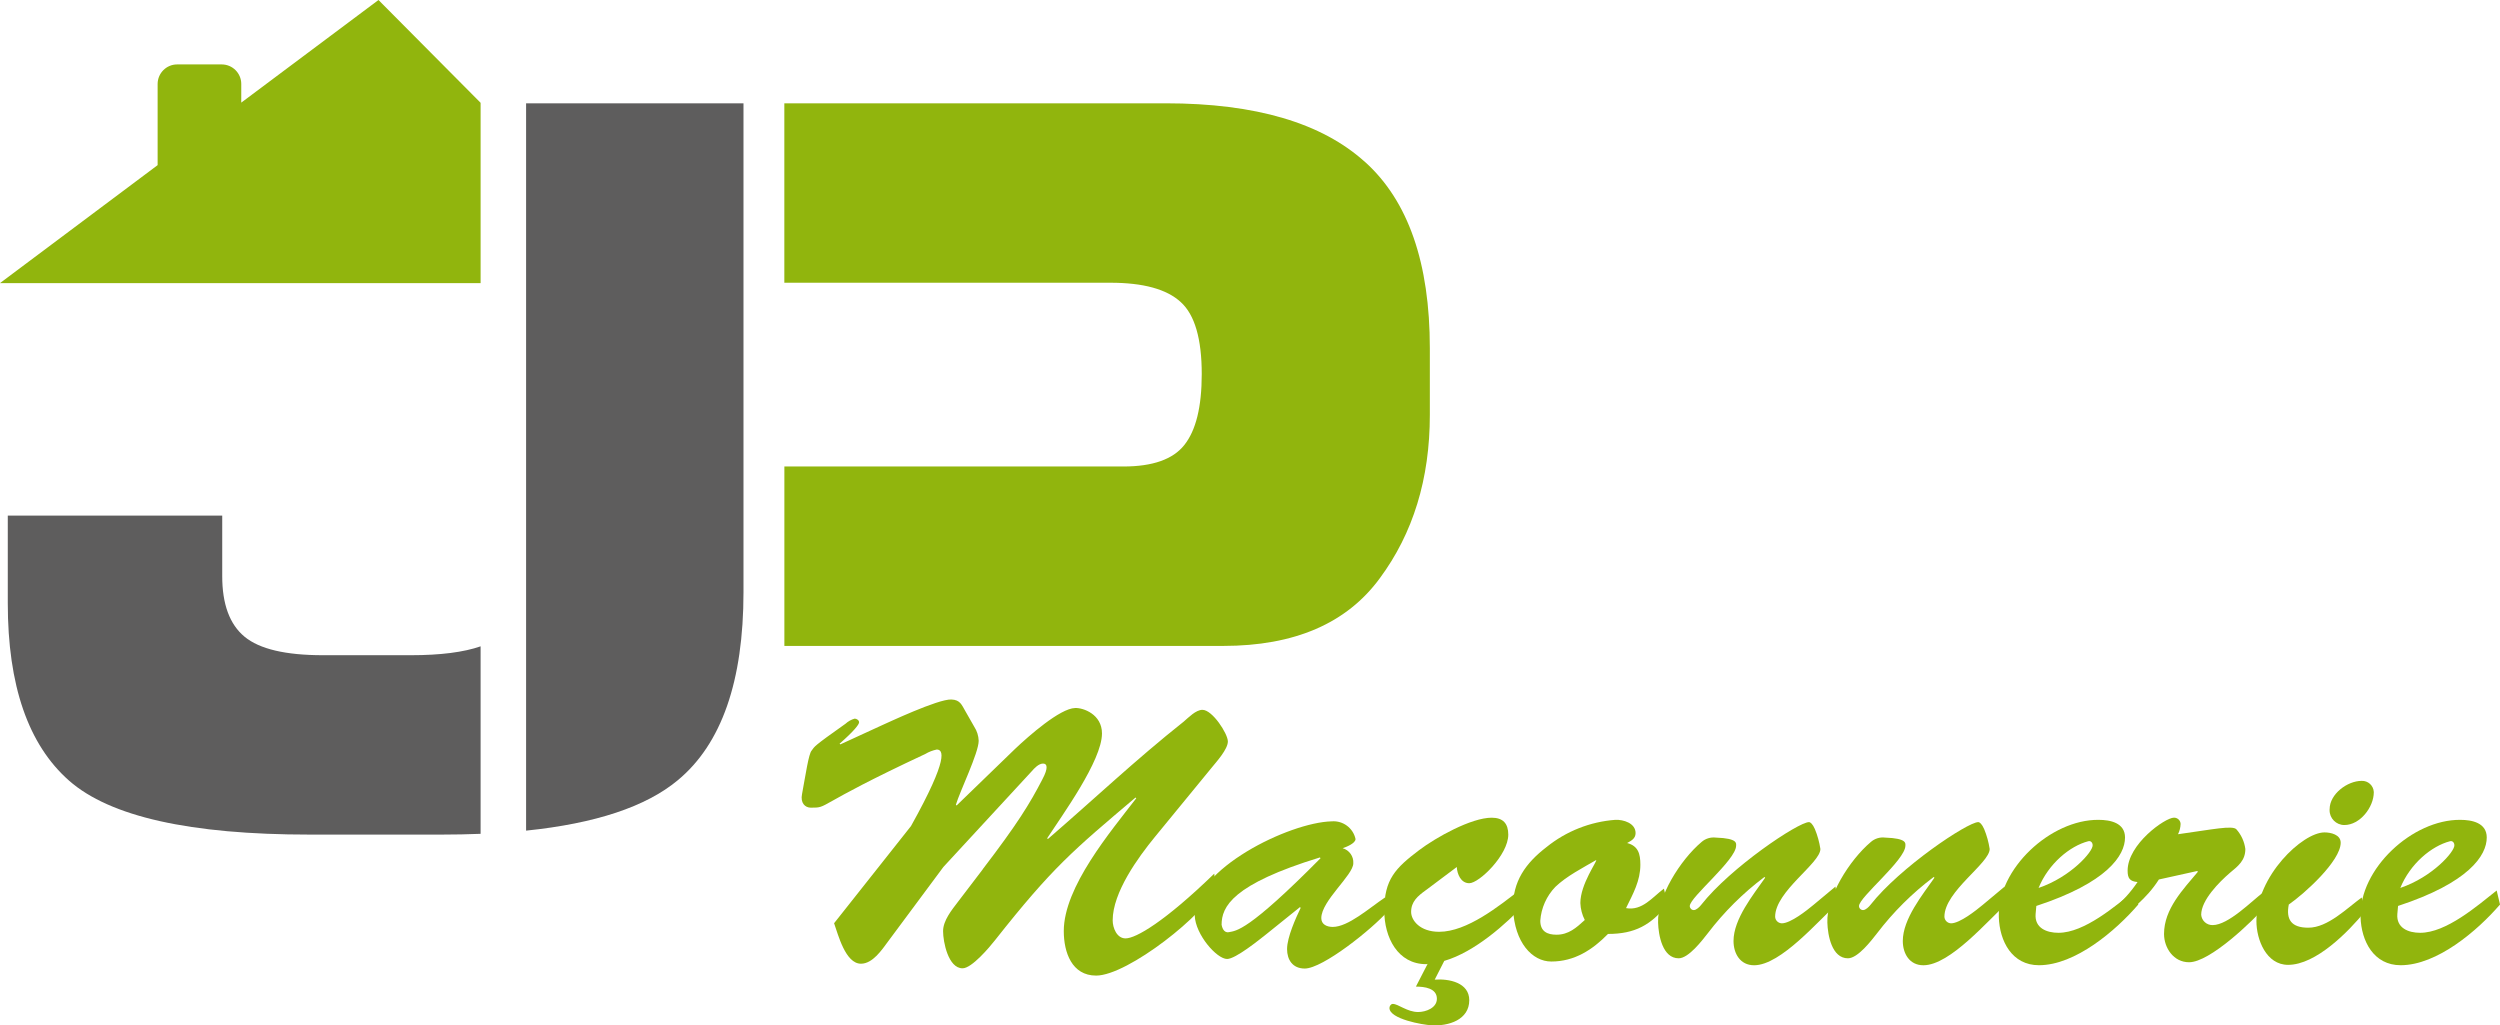 <?xml version="1.0" encoding="UTF-8"?><svg id="Calque_1" xmlns="http://www.w3.org/2000/svg" viewBox="0 0 549.1 225.2"><defs><style>.cls-1{fill:#91b50d;}.cls-1,.cls-2{stroke-width:0px;}.cls-2{fill:#5e5d5d;}</style></defs><path id="Tracé_13" class="cls-1" d="m299.84,35.61c-9.47-8.61-24.07-12.92-43.79-12.92h-83.78v39.41h71.6c7.26,0,12.42,1.42,15.49,4.27,3.06,2.78,4.59,8.05,4.59,15.8,0,7.2-1.28,12.39-3.84,15.59-2.49,3.13-6.94,4.7-13.35,4.7h-74.48v39.41h96.38c15.66,0,27.13-4.95,34.39-14.85,7.33-9.89,11-21.86,11-35.89v-14.63c0-18.73-4.74-32.36-14.21-40.91"/><path id="Tracé_14" class="cls-2" d="m105.56,141.96c-3.71,1.29-8.8,1.95-15.3,1.95h-19.34c-8.19,0-13.92-1.35-17.2-4.06-3.28-2.71-4.92-7.16-4.91-13.35v-13.25H1.71v19.23c0,18.08,4.49,31.08,13.46,38.98,8.97,7.9,26.59,11.86,52.87,11.85h28.94c2.97,0,5.83-.06,8.58-.17v-41.19Z"/><path id="Tracé_15" class="cls-2" d="m115.55,22.69v159.75c15.24-1.57,26.35-5.26,33.33-11.08,9.61-7.97,14.42-21.75,14.42-41.33V22.69h-47.75Z"/><path id="Tracé_16" class="cls-1" d="m83.13,0l-30.14,22.54v-4.1c0-2.37-1.92-4.28-4.29-4.29h-9.79c-2.36,0-4.28,1.92-4.29,4.29v17.83L0,62.18h105.56V22.58L83.13,0Z"/><path id="Tracé_17" class="cls-1" d="m215.85,190.91c7.6-9.94,10.34-14.39,13.09-19.72,1.38-2.59,1.05-3.48.16-3.48-.97,0-1.94,1.05-2.5,1.7l-19.4,21.02-12.12,16.32c-1.37,1.86-3.4,4.92-5.98,4.92-3.4,0-5.01-6.38-5.9-8.89l16.89-21.34c8.48-15.2,7.03-16.81,5.65-16.81-.88.18-1.73.51-2.5.97-24.89,11.64-21.02,11.8-25.14,11.8-1.29,0-2.34-1.05-1.94-2.99.81-4.36,1.45-8.81,2.1-9.54.73-.97.24-.81,7.44-5.9.58-.53,1.27-.92,2.02-1.13.41,0,.97.33.97.81s-1.13,1.94-4.28,4.69l.16.16,9.14-4.2c.97-.41,12.36-5.82,15.27-5.66,1.94.08,2.26,1.21,3.07,2.59l1.94,3.4c.6.92.93,1.98.97,3.07,0,2.67-4.12,11.07-5.01,14.06l.16.16,12.85-12.44c2.99-2.83,9.86-8.89,13.18-8.97,1.78-.08,5.9,1.38,5.9,5.58,0,5.98-8.73,17.94-12.04,23.03l.16.16c9.94-8.57,19.24-17.38,29.83-25.78,1.05-.89,2.66-2.59,4.12-2.59,2.18,0,5.58,5.25,5.58,6.95s-2.5,4.45-3.48,5.66l-12.53,15.28c-3.71,4.53-9.29,12.21-9.29,18.35,0,1.62.89,3.96,2.83,3.96,2.26,0,8.57-3.64,19.48-14.22l.33,3.07c-1.94,5.58-19.32,19.32-26.27,19.32-5.34,0-7.11-5.09-7.11-9.78,0-9.7,10.27-21.82,15.92-29.17l-.16-.16c-13.74,11.64-18.19,15.28-30.88,31.36-1.21,1.54-5.09,6.15-7.11,6.15-3.15,0-4.28-5.82-4.28-8.16s1.94-4.69,3.23-6.39l5.49-7.2Z"/><path id="Tracé_18" class="cls-1" d="m278.09,205.22c-1.54,1.21-6.71,5.41-8.57,5.41-2.26,0-6.95-5.33-7.11-9.54-.32-10.1,20.69-20.45,30.07-20.69,2.48-.2,4.72,1.45,5.25,3.88,0,.97-2.1,1.78-2.83,2.02,1.46.42,2.44,1.8,2.34,3.32,0,2.59-7.03,8.24-7.03,12.04,0,1.37,1.21,1.93,2.51,1.93,3.39,0,8-4.12,11.47-6.46l.65,2.99c-3.48,3.96-14.3,12.61-18.27,12.61-2.67,0-3.88-1.94-3.88-4.28,0-2.59,1.94-6.87,2.99-9.05l-.16-.16-7.43,5.98Zm-9.78-2.1c.08.41.4,1.86,1.61,1.62,1.62-.33,4.13-.08,20.13-16.25l-.16-.16c-19.23,5.9-21.58,10.83-21.58,14.79"/><path id="Tracé_19" class="cls-1" d="m313.17,195.52c-1.78,1.29-3.23,2.5-3.23,4.77,0,1.86,1.94,4.37,6.15,4.37,6.14,0,13.17-5.66,17.86-9.3l.97,3.16c-4.04,4.36-10.99,10.58-17.7,12.53l-2.1,4.12c3.16-.24,7.59.65,7.59,4.52,0,4.29-4.52,5.74-8.32,5.5-1.86-.08-9.21-1.37-9.21-3.8,0-.41.32-.89.73-.89,1.21,0,3.15,1.78,5.57,1.78,1.69,0,4.12-.89,4.12-2.91,0-2.34-2.75-2.67-4.61-2.67l2.58-5.01c-.09.07-.21.1-.32.08-6.22,0-9.21-5.82-9.21-11.8,0-6.79,2.43-9.3,7.68-13.26,3.64-2.75,11.4-7.11,15.92-7.11,2.5,0,3.64,1.3,3.64,3.72,0,4.45-6.39,10.67-8.57,10.67-1.85,0-2.66-2.02-2.74-3.56l-6.79,5.09Z"/><path id="Tracé_20" class="cls-1" d="m366.27,198.59c-3.64,4.61-7.2,6.54-13.09,6.54-3.4,3.48-7.36,6.06-12.45,6.06-4.21,0-8.08-4.2-8.4-11.56-.17-6.06,2.83-10.1,7.35-13.58,4.31-3.48,9.58-5.57,15.11-5.98,1.78-.08,4.45.73,4.45,2.91,0,1.21-.97,1.69-1.86,2.18,2.42.64,2.91,2.34,2.91,4.76,0,3.56-1.61,6.39-3.15,9.54,3.56.65,5.82-2.42,8.32-4.28l.81,3.4Zm-24.65-3.8c-1.94,2.01-3.12,4.65-3.31,7.44,0,2.35,1.54,3.07,3.55,3.07,2.67,0,4.37-1.53,6.22-3.23-.59-1.15-.92-2.42-.97-3.72,0-4.2,3.8-9.29,3.47-9.45-2.75,1.61-6.55,3.55-8.97,5.9"/><path id="Tracé_21" class="cls-1" d="m403.13,194.71l.65,3.56c-4.29,3.8-12.61,13.74-18.51,13.74-3.07,0-4.52-2.59-4.52-5.33,0-4.85,4.36-10.18,6.95-13.9l-.16-.16c-4.7,3.53-8.88,7.69-12.45,12.37-1.21,1.54-4.2,5.49-6.39,5.49-3.55,0-4.44-5.09-4.52-7.84-.24-5.58,4.85-13.74,9.54-17.7.86-.76,2.01-1.11,3.16-.97,4.85.16,4.44,1.29,4.44,1.77,0,3.16-10.18,11.32-10.18,13.26,0,.49.4.89.89.89.57,0,1.29-.73,1.61-1.14,6.47-8.24,21.34-18.18,23.68-18.18.32,0,.81.41,1.3,1.53.58,1.4.98,2.87,1.21,4.37,0,3.15-9.94,9.3-9.94,14.87.02.8.66,1.43,1.46,1.46,1.94,0,5.49-2.83,6.95-4.04l4.85-4.04Z"/><path id="Tracé_22" class="cls-1" d="m440.31,194.71l.65,3.56c-4.28,3.8-12.61,13.74-18.51,13.74-3.07,0-4.52-2.59-4.52-5.33,0-4.85,4.36-10.18,6.95-13.9l-.16-.16c-4.7,3.53-8.88,7.69-12.45,12.37-1.21,1.54-4.2,5.49-6.39,5.49-3.55,0-4.44-5.09-4.52-7.84-.24-5.58,4.85-13.74,9.54-17.7.86-.76,2.01-1.12,3.16-.97,4.85.16,4.44,1.29,4.44,1.77,0,3.16-10.19,11.32-10.19,13.26,0,.49.4.89.9.89.57,0,1.29-.73,1.61-1.14,6.47-8.24,21.34-18.18,23.68-18.18.32,0,.81.41,1.3,1.53.58,1.4.98,2.87,1.21,4.37,0,3.15-9.94,9.3-9.94,14.87.02.79.66,1.43,1.45,1.46,1.94,0,5.49-2.83,6.95-4.04l4.84-4.04Z"/><path id="Tracé_23" class="cls-1" d="m469.65,198.67c-4.93,5.73-13.82,13.33-21.82,13.33-5.9,0-8.65-5.25-8.81-10.59-.32-10.59,11.4-21.42,21.9-21.34,2.58,0,5.82.65,5.82,3.88,0,3.96-3.96,9.94-19.48,15.03l-.16,1.78c-.24,3.07,2.42,4.12,5.01,4.12,5.74,0,12.53-5.9,16.81-9.29l.73,3.07Zm-10.02-13.01c0-.57-.4-1.05-.97-.89-4.04,1.05-8.72,4.92-10.91,10.26,7.11-2.42,11.96-8,11.88-9.38"/><path id="Tracé_24" class="cls-1" d="m474.18,193.17c-2.83,4.44-6.22,6.55-9.7,10.02l-.32-3.56c2.05-1.71,3.84-3.69,5.33-5.9-1.7-.16-2.18-.81-2.18-2.5,0-5.82,8.24-11.64,10.18-11.64.78-.01,1.43.6,1.46,1.38-.03.79-.22,1.56-.57,2.26,7.6-1.05,12.04-2.02,12.85-1.05,1.06,1.21,1.73,2.7,1.94,4.29,0,2.5-1.54,3.72-3.4,5.25-2.34,2.02-6.3,5.98-6.3,9.21.11,1.29,1.2,2.28,2.5,2.26,3.48,0,8.56-5.26,11.23-7.27l.57,2.99c-3.07,3.47-12.37,12.44-16.97,12.44-3.39,0-5.49-3.15-5.49-6.22,0-5.49,4.2-9.78,7.44-13.66l-.16-.16-8.4,1.86Z"/><path id="Tracé_25" class="cls-1" d="m519.44,200.2c-3.64,4.45-10.75,11.72-16.89,11.72-4.77,0-6.95-5.5-6.95-9.62,0-9.86,10.1-19.47,14.95-19.47,1.37,0,3.56.48,3.56,2.26,0,4.04-8,11.23-11.4,13.58-.65,3.31.57,5.09,4.29,5.09,4.28,0,8.48-4.28,11.72-6.63l.73,3.07Zm-7.76-22.47c0-3.31,3.88-6.22,7.03-6.22,1.41-.06,2.6,1.03,2.67,2.44,0,.02,0,.04,0,.07,0,3.23-2.99,7.19-6.47,7.19-1.8,0-3.25-1.47-3.24-3.26,0-.07,0-.14,0-.21"/><path id="Tracé_26" class="cls-1" d="m549.1,198.67c-4.93,5.73-13.82,13.33-21.82,13.33-5.9,0-8.65-5.25-8.81-10.59-.32-10.59,11.4-21.42,21.9-21.34,2.58,0,5.82.65,5.82,3.88,0,3.96-3.96,9.94-19.48,15.03l-.16,1.78c-.24,3.07,2.42,4.12,5.01,4.12,5.74,0,12.53-5.9,16.81-9.29l.73,3.07Zm-10.02-13.01c0-.57-.4-1.05-.97-.89-4.04,1.05-8.73,4.92-10.91,10.26,7.11-2.42,11.96-8,11.88-9.38"/></svg>